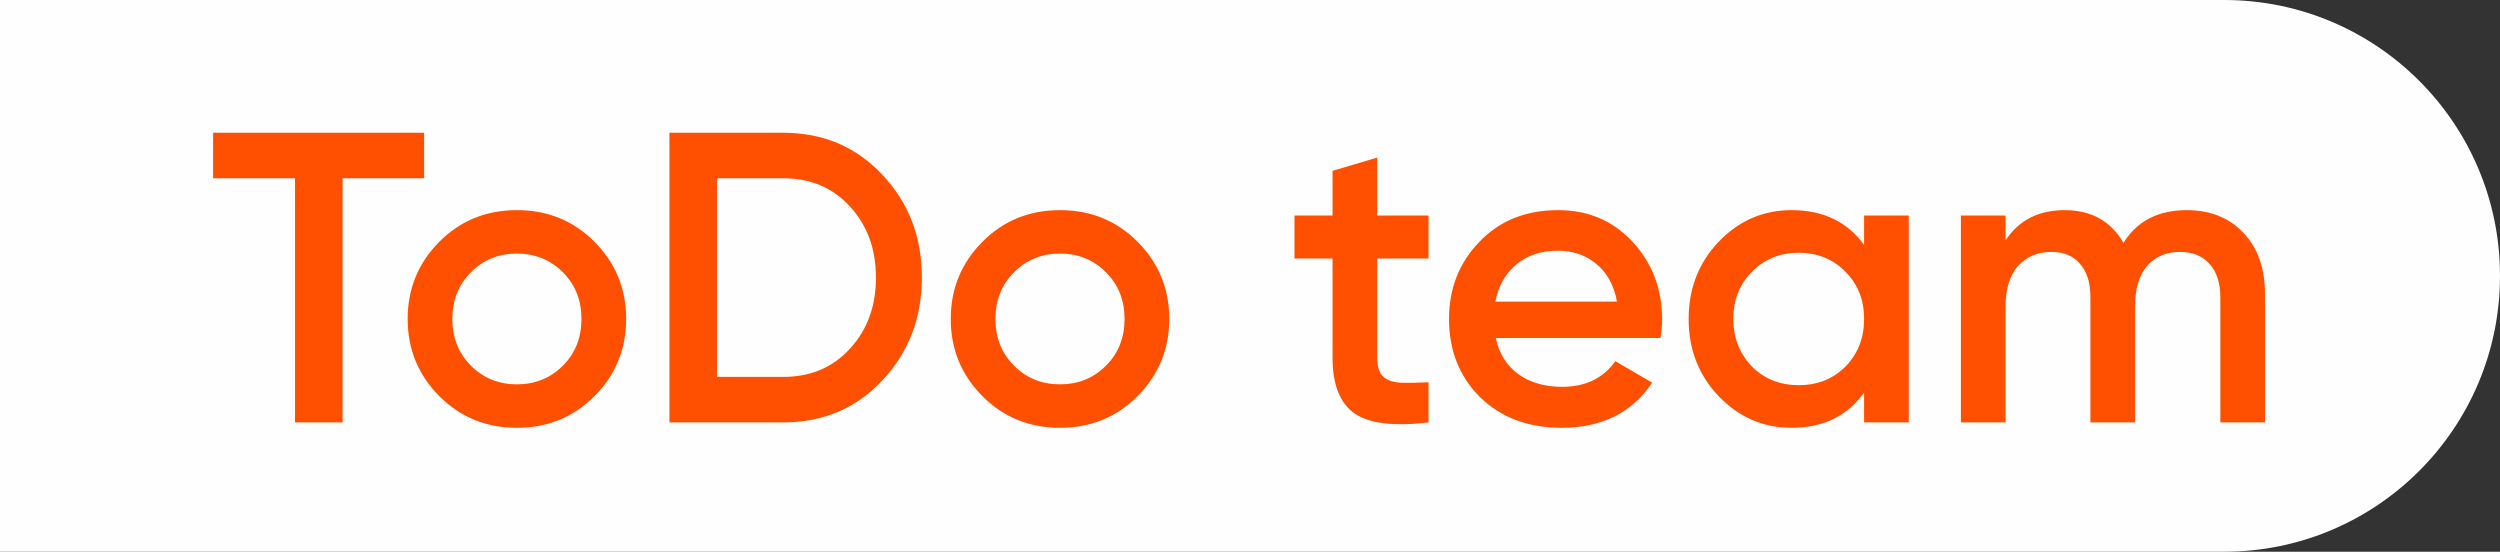 <?xml version="1.0" encoding="UTF-8"?>
<svg xmlns="http://www.w3.org/2000/svg" width="290" height="64" viewBox="0 0 290 64" fill="none">
  <rect x="0" y="0" width="290" height="64" fill="#333333" stroke="none"/>
  <path d="M0 0H258C275.673 0 290 14.327 290 32V32C290 49.673 275.673 64 258 64H0V0Z" fill="#FEFEFE"></path>
  <path d="M24.72 15.4H49.2V20.68H39.744V49H34.224V20.68H24.72V15.4ZM68.937 45.976C66.505 48.408 63.513 49.624 59.961 49.624C56.409 49.624 53.417 48.408 50.985 45.976C48.521 43.512 47.289 40.52 47.289 37C47.289 33.48 48.521 30.488 50.985 28.024C53.417 25.592 56.409 24.376 59.961 24.376C63.513 24.376 66.505 25.592 68.937 28.024C71.401 30.488 72.633 33.48 72.633 37C72.633 40.52 71.401 43.512 68.937 45.976ZM52.473 37C52.473 39.176 53.193 40.984 54.633 42.424C56.073 43.864 57.849 44.584 59.961 44.584C62.073 44.584 63.849 43.864 65.289 42.424C66.729 40.984 67.449 39.176 67.449 37C67.449 34.824 66.729 33.016 65.289 31.576C63.849 30.136 62.073 29.416 59.961 29.416C57.849 29.416 56.073 30.136 54.633 31.576C53.193 33.016 52.473 34.824 52.473 37ZM77.657 15.4H90.857C95.465 15.4 99.289 17.016 102.329 20.248C105.401 23.48 106.937 27.464 106.937 32.2C106.937 36.904 105.401 40.888 102.329 44.152C99.289 47.384 95.465 49 90.857 49H77.657V15.4ZM83.177 43.72H90.857C94.025 43.72 96.601 42.632 98.585 40.456C100.601 38.28 101.609 35.528 101.609 32.2C101.609 28.872 100.601 26.12 98.585 23.944C96.601 21.768 94.025 20.68 90.857 20.68H83.177V43.72ZM131.937 45.976C129.505 48.408 126.513 49.624 122.961 49.624C119.409 49.624 116.417 48.408 113.985 45.976C111.521 43.512 110.289 40.52 110.289 37C110.289 33.48 111.521 30.488 113.985 28.024C116.417 25.592 119.409 24.376 122.961 24.376C126.513 24.376 129.505 25.592 131.937 28.024C134.401 30.488 135.633 33.48 135.633 37C135.633 40.52 134.401 43.512 131.937 45.976ZM115.473 37C115.473 39.176 116.193 40.984 117.633 42.424C119.073 43.864 120.849 44.584 122.961 44.584C125.073 44.584 126.849 43.864 128.289 42.424C129.729 40.984 130.449 39.176 130.449 37C130.449 34.824 129.729 33.016 128.289 31.576C126.849 30.136 125.073 29.416 122.961 29.416C120.849 29.416 119.073 30.136 117.633 31.576C116.193 33.016 115.473 34.824 115.473 37ZM165.713 25V29.992H159.761V41.512C159.761 42.504 159.985 43.224 160.433 43.672C160.881 44.088 161.537 44.328 162.401 44.392C163.297 44.424 164.401 44.408 165.713 44.344V49C161.745 49.48 158.897 49.144 157.169 47.992C155.441 46.808 154.577 44.648 154.577 41.512V29.992H150.161V25H154.577V19.816L159.761 18.28V25H165.713ZM192.614 39.208H173.51C173.894 41 174.758 42.392 176.102 43.384C177.478 44.376 179.174 44.872 181.19 44.872C183.91 44.872 185.974 43.88 187.382 41.896L191.654 44.392C189.318 47.88 185.814 49.624 181.142 49.624C177.27 49.624 174.118 48.44 171.686 46.072C169.286 43.672 168.086 40.648 168.086 37C168.086 33.448 169.27 30.456 171.638 28.024C173.974 25.592 177.014 24.376 180.758 24.376C184.246 24.376 187.126 25.608 189.398 28.072C191.67 30.536 192.806 33.528 192.806 37.048C192.806 37.688 192.742 38.408 192.614 39.208ZM173.462 34.984H187.574C187.222 33.096 186.422 31.64 185.174 30.616C183.958 29.592 182.47 29.08 180.71 29.08C178.79 29.08 177.19 29.608 175.91 30.664C174.63 31.72 173.814 33.16 173.462 34.984ZM216.235 28.408V25H221.419V49H216.235V45.544C214.283 48.264 211.483 49.624 207.835 49.624C204.539 49.624 201.723 48.408 199.387 45.976C197.051 43.544 195.883 40.552 195.883 37C195.883 33.448 197.051 30.456 199.387 28.024C201.723 25.592 204.539 24.376 207.835 24.376C211.483 24.376 214.283 25.72 216.235 28.408ZM203.227 42.52C204.667 43.96 206.475 44.68 208.651 44.68C210.827 44.68 212.635 43.96 214.075 42.52C215.515 41.048 216.235 39.208 216.235 37C216.235 34.792 215.515 32.968 214.075 31.528C212.635 30.056 210.827 29.32 208.651 29.32C206.475 29.32 204.667 30.056 203.227 31.528C201.787 32.968 201.067 34.792 201.067 37C201.067 39.176 201.787 41.016 203.227 42.52ZM253.67 24.376C256.39 24.376 258.582 25.256 260.246 27.016C261.91 28.776 262.742 31.144 262.742 34.12V49H257.558V34.456C257.558 32.824 257.142 31.544 256.31 30.616C255.478 29.688 254.342 29.224 252.902 29.224C251.27 29.224 249.99 29.768 249.062 30.856C248.134 31.912 247.67 33.48 247.67 35.56V49H242.486V34.456C242.486 32.792 242.086 31.512 241.286 30.616C240.518 29.688 239.414 29.224 237.974 29.224C236.374 29.224 235.078 29.768 234.086 30.856C233.126 31.944 232.646 33.512 232.646 35.56V49H227.462V25H232.646V27.88C234.182 25.544 236.47 24.376 239.51 24.376C242.582 24.376 244.854 25.64 246.326 28.168C247.894 25.64 250.342 24.376 253.67 24.376Z" fill="#FE5000"></path>
</svg>
